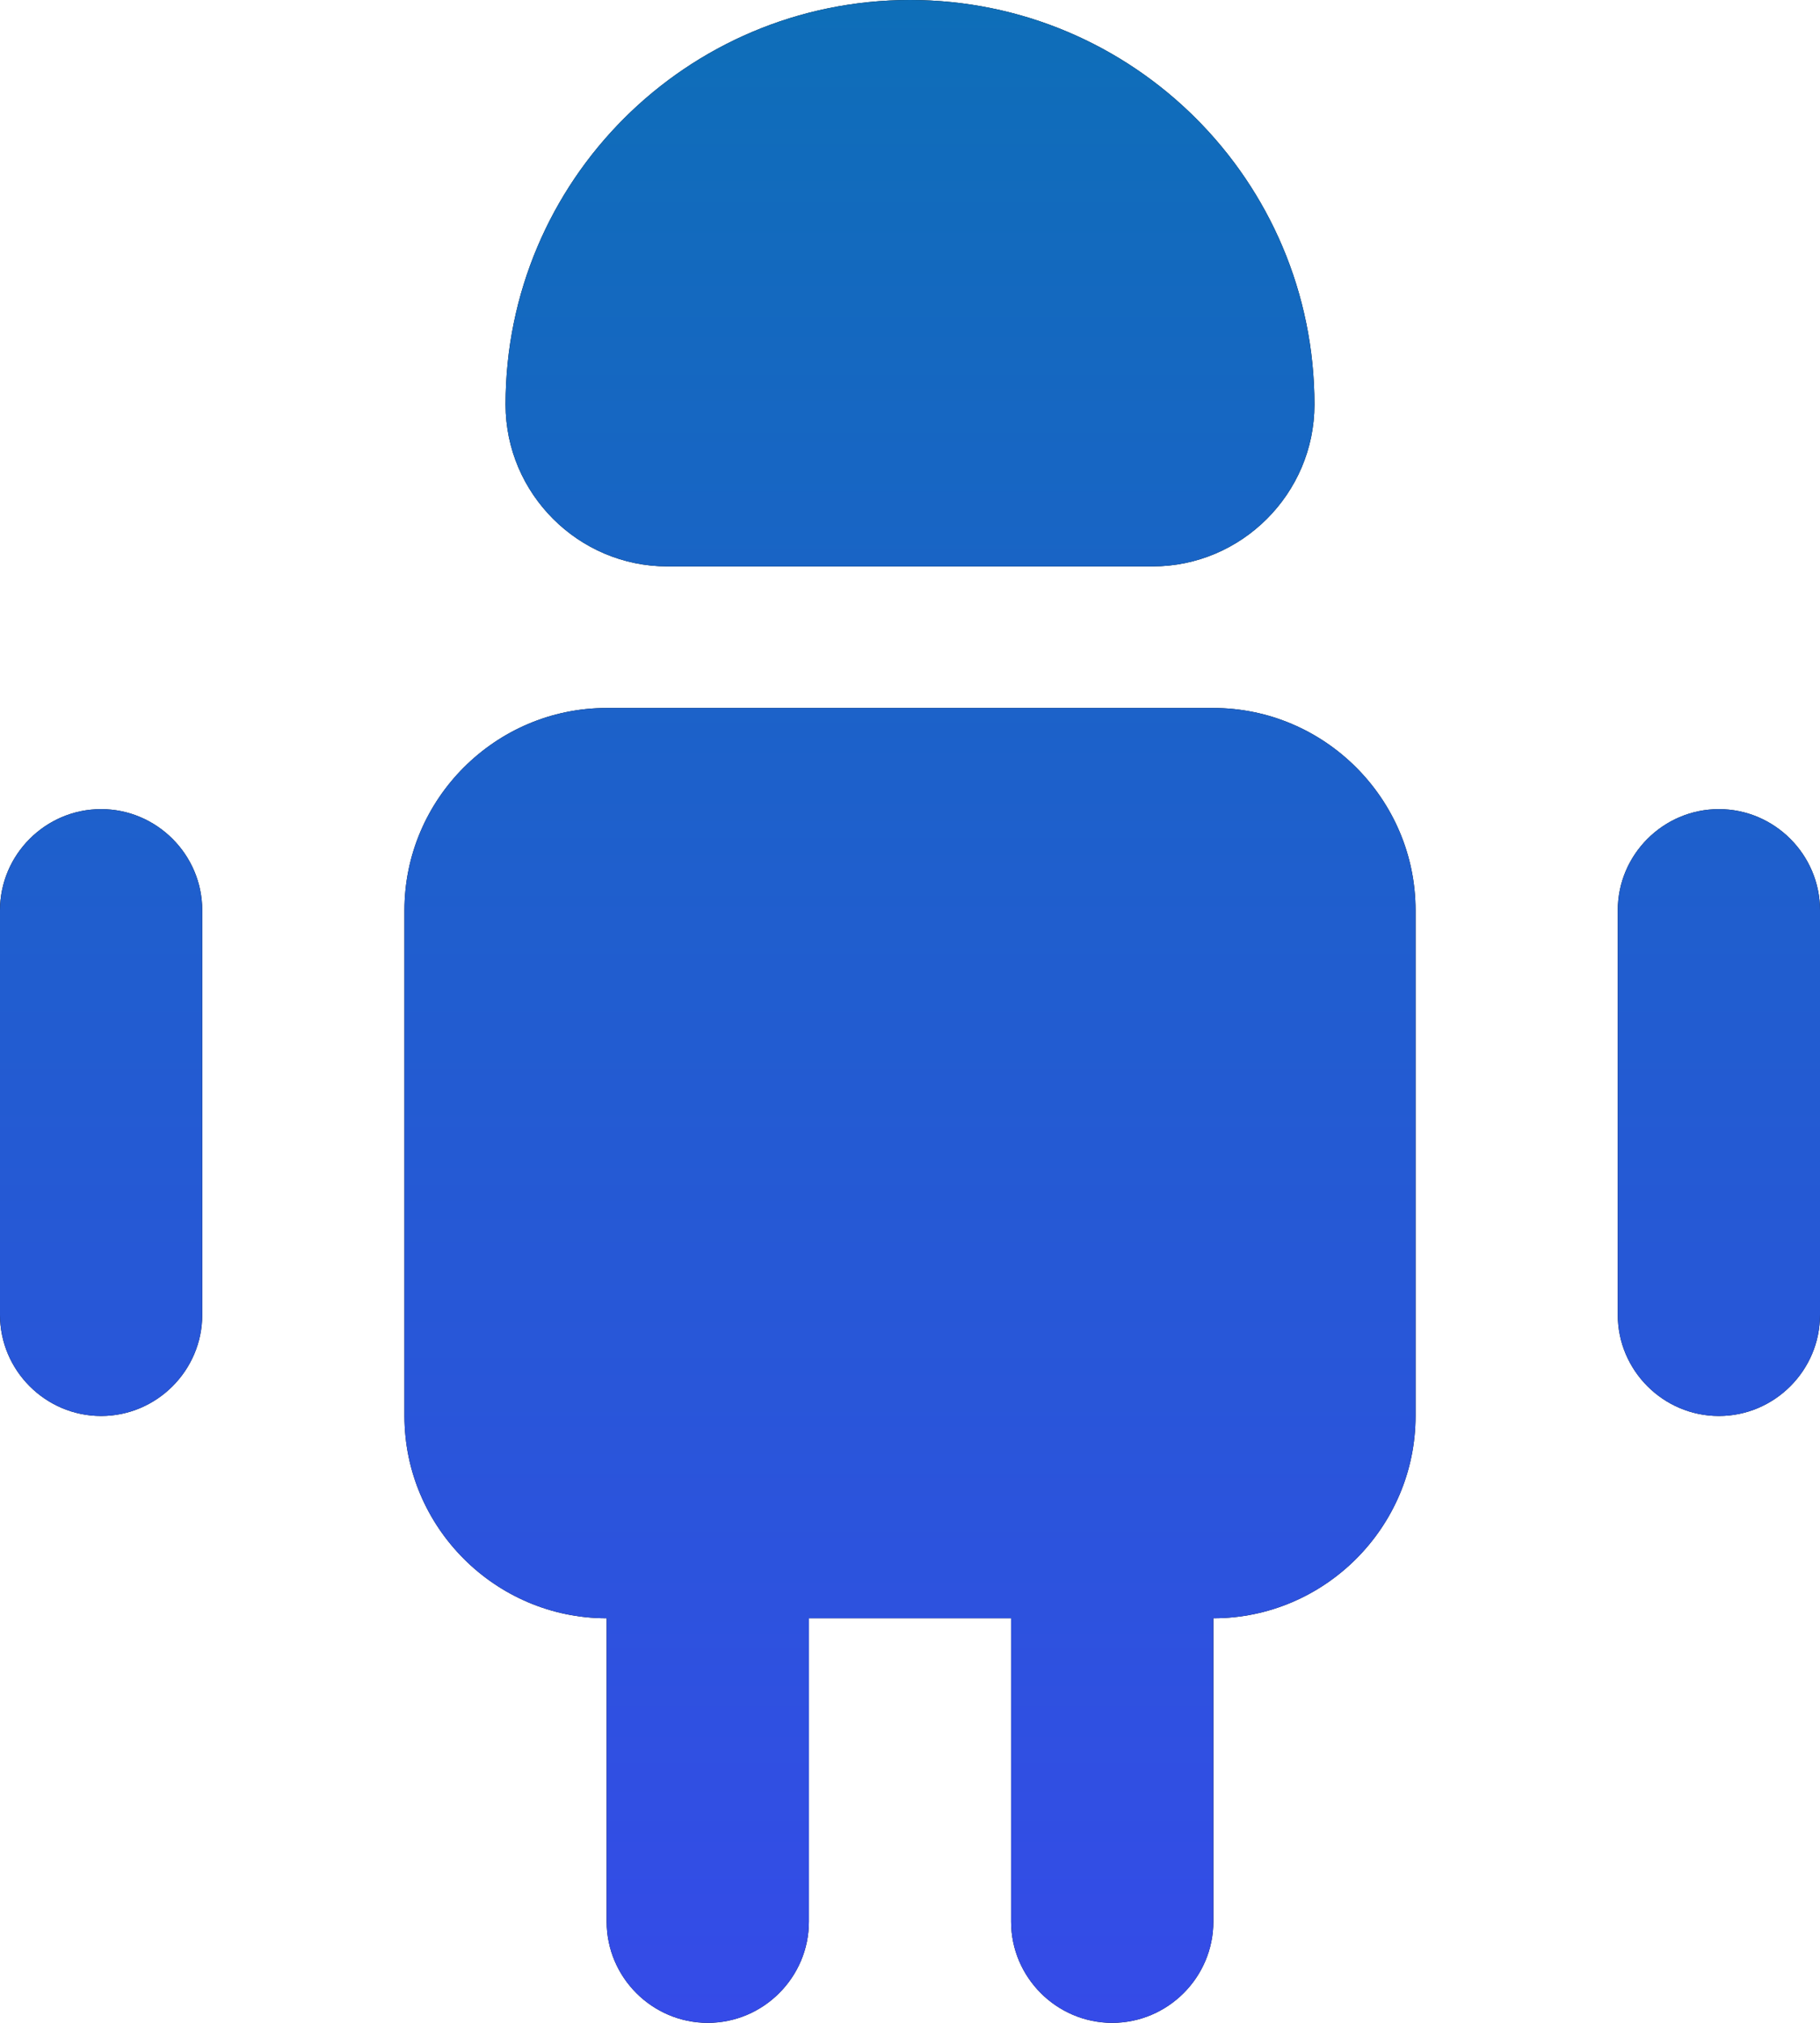 <svg width="72" height="80" viewBox="0 0 72 80" fill="none" xmlns="http://www.w3.org/2000/svg">
<path d="M32 64V76C32 78.2 30.2 80 28 80C25.8 80 24 78.2 24 76V64H32ZM48 64V76C48 78.2 46.2 80 44 80C41.8 80 40 78.2 40 76V64H48ZM56 36V56C56 60.4 52.4 64 48 64H24C19.6 64 16 60.4 16 56V36C16 31.6 19.6 28 24 28H48C52.4 28 56 31.6 56 36ZM8 36V52C8 54.2 6.2 56 4 56C1.8 56 0 54.2 0 52V36C0 33.8 1.8 32 4 32C6.2 32 8 33.8 8 36ZM72 36V52C72 54.2 70.2 56 68 56C65.8 56 64 54.2 64 52V36C64 33.8 65.8 32 68 32C70.2 32 72 33.8 72 36ZM26.4 22.4H45.6C49.12 22.4 52 19.52 52 16C52 7.16 44.84 0 36 0C27.16 0 20 7.16 20 16C20 19.52 22.88 22.4 26.4 22.4Z" fill="black"/>
<path d="M32 64V76C32 78.2 30.2 80 28 80C25.8 80 24 78.2 24 76V64H32ZM48 64V76C48 78.2 46.2 80 44 80C41.8 80 40 78.2 40 76V64H48ZM56 36V56C56 60.4 52.4 64 48 64H24C19.6 64 16 60.4 16 56V36C16 31.6 19.6 28 24 28H48C52.4 28 56 31.6 56 36ZM8 36V52C8 54.2 6.2 56 4 56C1.8 56 0 54.2 0 52V36C0 33.8 1.8 32 4 32C6.2 32 8 33.8 8 36ZM72 36V52C72 54.2 70.2 56 68 56C65.8 56 64 54.2 64 52V36C64 33.8 65.8 32 68 32C70.2 32 72 33.8 72 36ZM26.4 22.4H45.6C49.12 22.4 52 19.52 52 16C52 7.16 44.84 0 36 0C27.16 0 20 7.16 20 16C20 19.52 22.88 22.4 26.4 22.4Z" fill="url(#paint0_linear_1_305)"/>
<defs>
<linearGradient id="paint0_linear_1_305" x1="36" y1="0" x2="36" y2="80" gradientUnits="userSpaceOnUse">
<stop stop-color="#0E6EB8"/>
<stop offset="1" stop-color="#354BE8"/>
</linearGradient>
</defs>
</svg>
